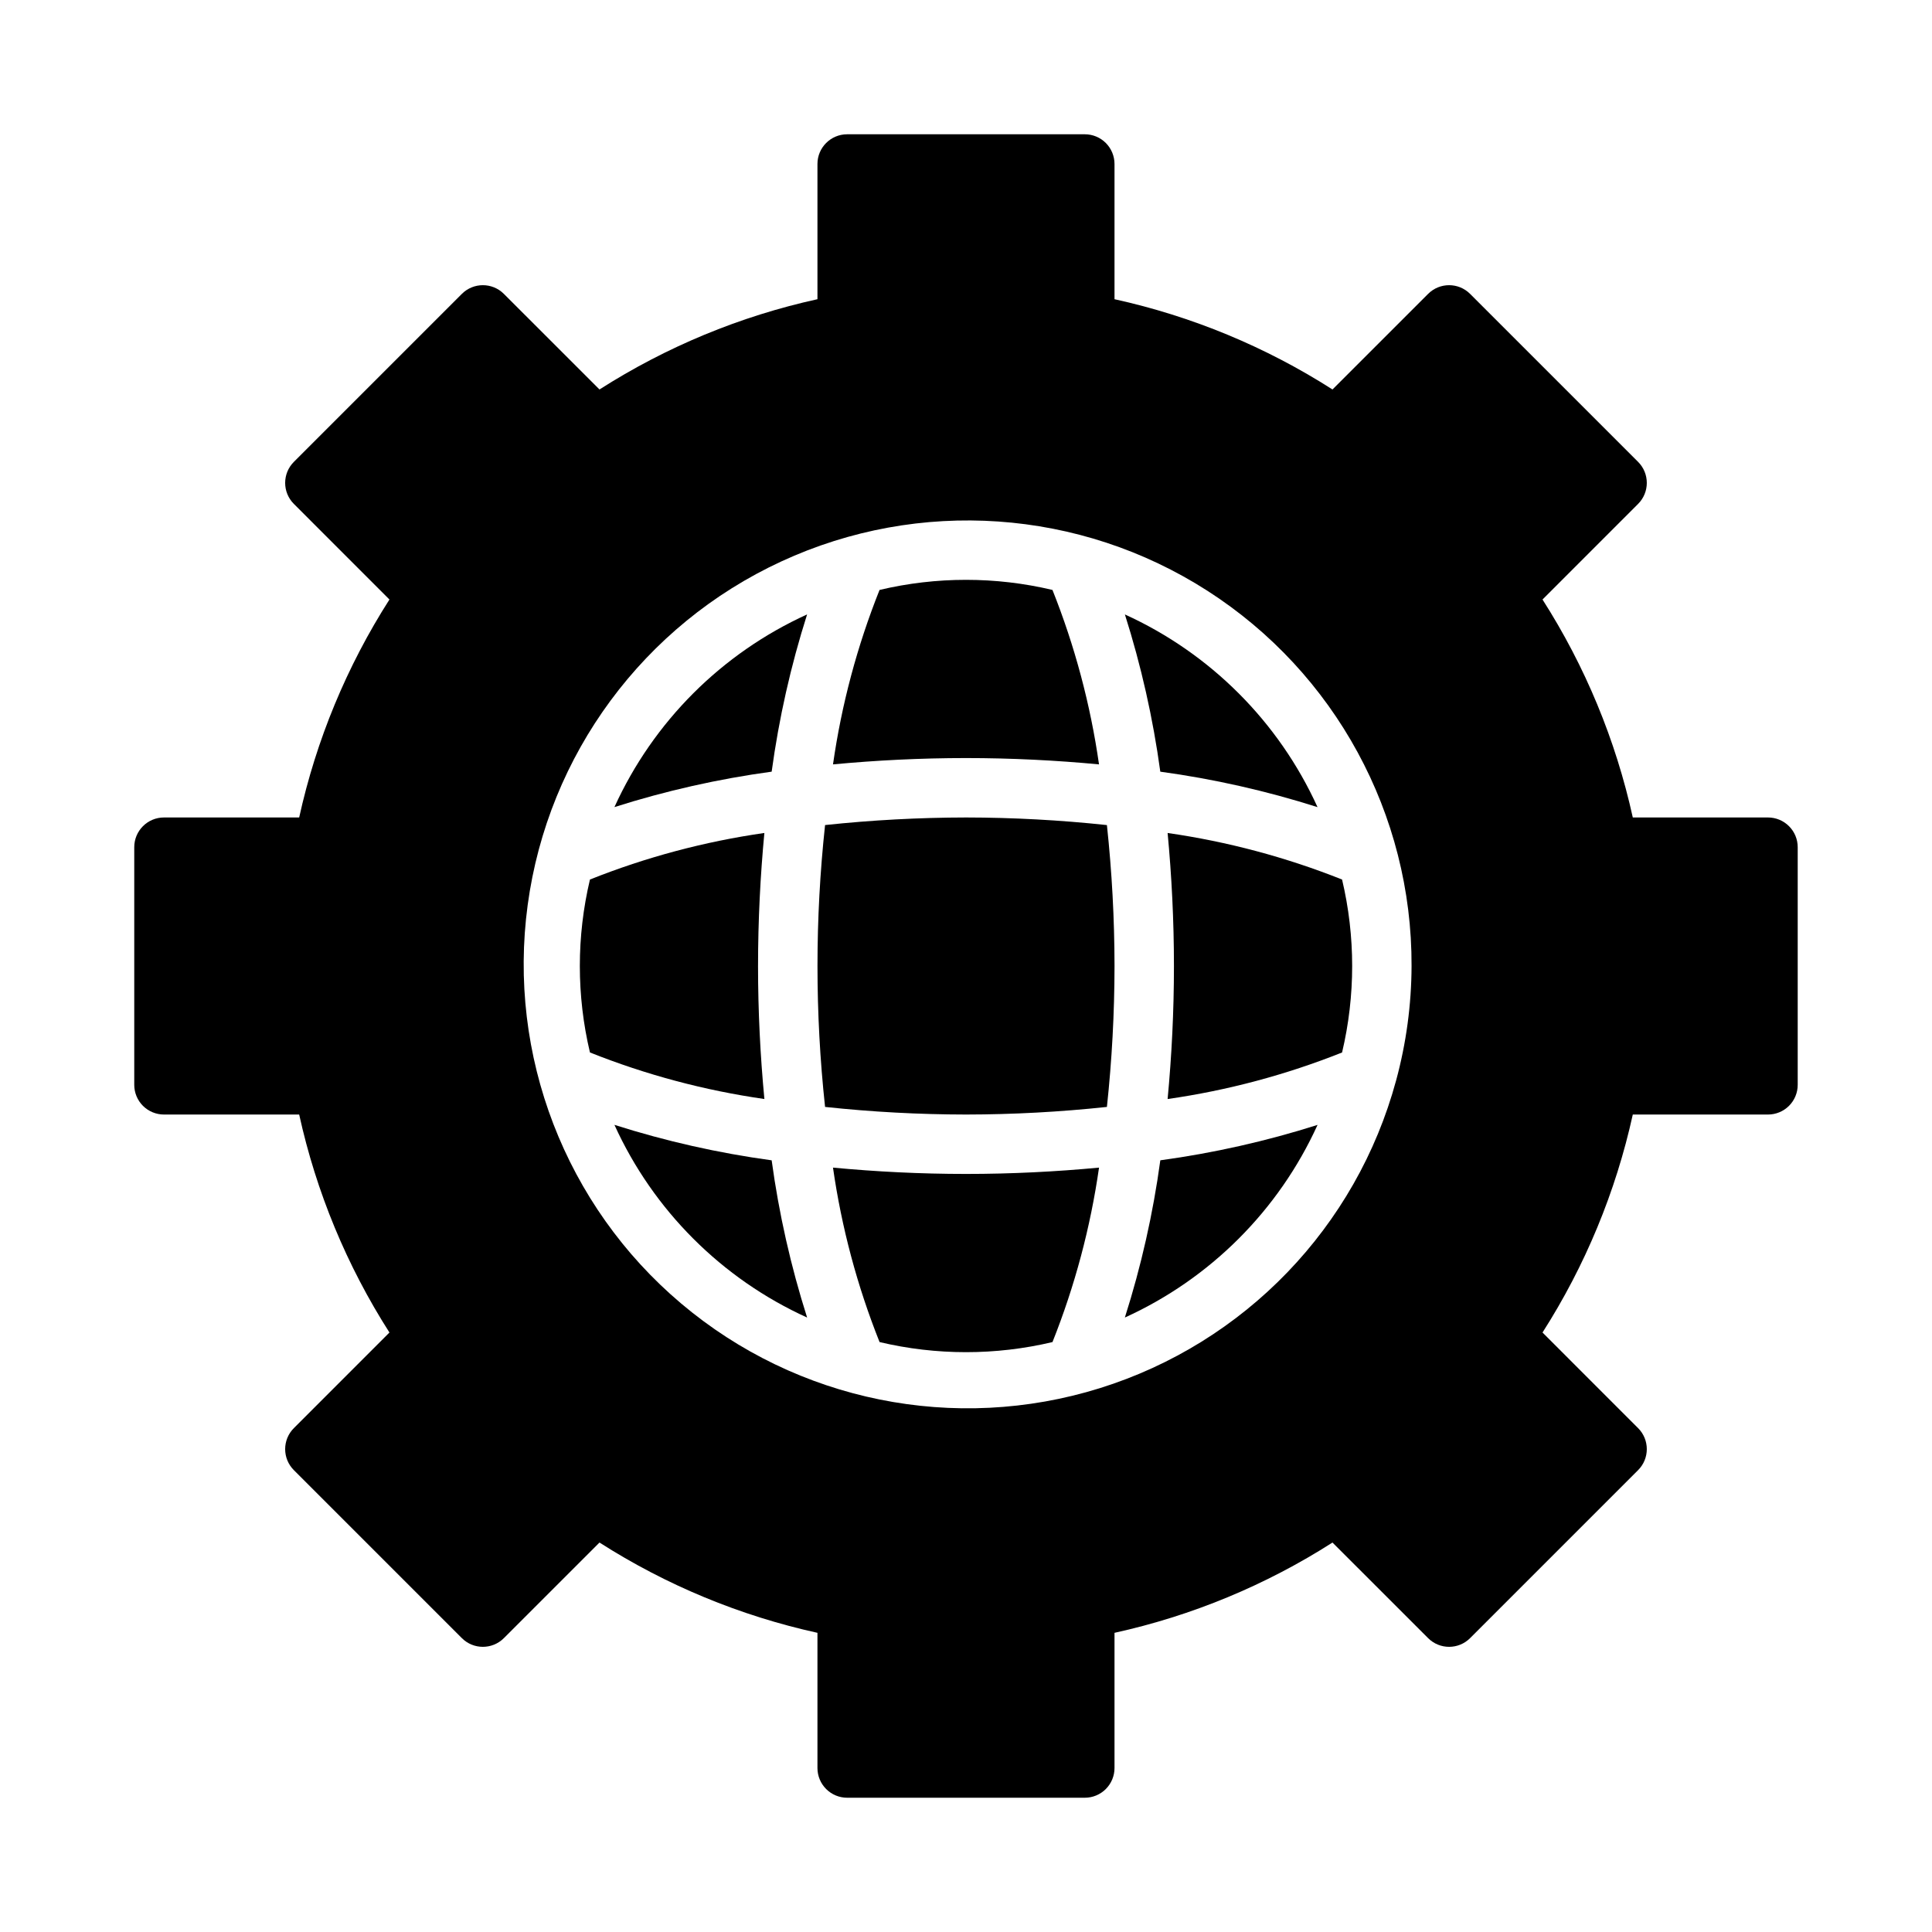 <?xml version="1.0" encoding="UTF-8"?>
<!-- Uploaded to: ICON Repo, www.svgrepo.com, Generator: ICON Repo Mixer Tools -->
<svg fill="#000000" width="800px" height="800px" version="1.1" viewBox="144 144 512 512" xmlns="http://www.w3.org/2000/svg">
 <g>
  <path d="m344.89 400c0-12.09 0.605-23.883 1.676-35.25v-0.004c-15.84 2.269-31.359 6.41-46.223 12.336-3.574 15.07-3.574 30.766 0 45.832 14.867 5.926 30.387 10.066 46.23 12.336-1.078-11.367-1.684-23.16-1.684-35.25z"/>
  <path d="m357.89 306.83c-22.633 10.289-40.77 28.426-51.059 51.059 13.594-4.324 27.535-7.465 41.668-9.391 1.926-14.133 5.066-28.074 9.391-41.668z"/>
  <path d="m493.16 357.9c-10.285-22.633-28.422-40.77-51.051-51.066 4.316 13.594 7.457 27.535 9.383 41.668 14.133 1.926 28.074 5.074 41.668 9.398z"/>
  <path d="m435.25 346.57c-2.269-15.844-6.41-31.363-12.336-46.23-15.066-3.57-30.758-3.57-45.824 0-5.934 14.867-10.074 30.387-12.336 46.23 11.367-1.07 23.152-1.676 35.246-1.676 12.09 0 23.883 0.605 35.25 1.676z"/>
  <path d="m306.83 442.1c10.289 22.637 28.43 40.781 51.066 51.066-4.324-13.594-7.473-27.535-9.398-41.668-14.133-1.926-28.074-5.07-41.668-9.398z"/>
  <path d="m612.54 360.64h-35.832c-4.516-20.512-12.613-40.066-23.926-57.762l25.332-25.34c3.074-3.074 3.074-8.059 0-11.133l-44.523-44.523c-3.074-3.074-8.055-3.074-11.129 0l-25.34 25.332c-17.699-11.309-37.254-19.41-57.766-23.922v-35.836c0-2.086-0.832-4.09-2.305-5.566-1.477-1.477-3.481-2.305-5.566-2.305h-62.977c-4.348 0-7.875 3.523-7.875 7.871v35.836c-20.512 4.512-40.066 12.613-57.762 23.922l-25.34-25.332c-3.074-3.074-8.059-3.074-11.133 0l-44.523 44.523c-3.074 3.074-3.074 8.059 0 11.133l25.332 25.34c-11.309 17.695-19.41 37.25-23.922 57.762h-35.836c-4.348 0-7.871 3.527-7.871 7.875v62.977c0 2.086 0.828 4.09 2.305 5.566 1.477 1.473 3.481 2.305 5.566 2.305h35.836c4.512 20.512 12.613 40.066 23.922 57.766l-25.332 25.34c-3.074 3.074-3.074 8.055 0 11.129l44.523 44.523c3.074 3.074 8.059 3.074 11.133 0l25.34-25.332c17.695 11.312 37.25 19.41 57.762 23.926v35.832c0 2.09 0.832 4.09 2.309 5.566 1.477 1.477 3.477 2.305 5.566 2.305h62.977c2.086 0 4.09-0.828 5.566-2.305 1.473-1.477 2.305-3.477 2.305-5.566v-35.832c20.512-4.516 40.066-12.613 57.766-23.926l25.34 25.332c3.074 3.074 8.055 3.074 11.129 0l44.523-44.523c3.074-3.074 3.074-8.055 0-11.129l-25.332-25.34c11.312-17.699 19.41-37.254 23.926-57.766h35.832c2.09 0 4.09-0.832 5.566-2.305 1.477-1.477 2.305-3.481 2.305-5.566v-62.977c0-2.09-0.828-4.09-2.305-5.566-1.477-1.477-3.477-2.309-5.566-2.309zm-98.566 69.723c-10.523 38.809-40.137 69.551-78.52 81.52-38.387 11.969-80.223 3.508-110.94-22.438-30.715-25.945-46.055-65.781-40.672-105.62s30.742-74.184 67.238-91.047c36.5-16.867 79.082-13.926 112.92 7.801 33.832 21.723 54.227 59.223 54.078 99.43-0.035 10.254-1.414 20.461-4.102 30.359z"/>
  <path d="m442.1 493.16c22.633-10.285 40.773-28.422 51.066-51.051-13.594 4.316-27.535 7.457-41.668 9.383-1.926 14.133-5.07 28.074-9.398 41.668z"/>
  <path d="m453.43 364.75c1.07 11.367 1.676 23.16 1.676 35.254 0 12.09-0.605 23.883-1.676 35.25 15.844-2.269 31.363-6.41 46.234-12.336 3.566-15.07 3.566-30.762 0-45.832-14.871-5.922-30.391-10.062-46.234-12.336z"/>
  <path d="m364.75 453.43c2.269 15.844 6.414 31.363 12.344 46.234 15.066 3.566 30.758 3.566 45.824 0 5.926-14.871 10.066-30.391 12.336-46.234-11.367 1.07-23.16 1.676-35.25 1.676-12.094 0-23.887-0.605-35.254-1.676z"/>
  <path d="m400 360.64c-12.477 0.02-24.941 0.688-37.348 2.008-2.68 24.828-2.68 49.871 0 74.699 12.406 1.328 24.871 2 37.348 2.016 12.473-0.016 24.938-0.688 37.344-2.016 1.328-12.406 2-24.871 2.016-37.344-0.016-12.477-0.688-24.941-2.016-37.348-12.406-1.328-24.871-2-37.344-2.016z"/>
 </g>
</svg>